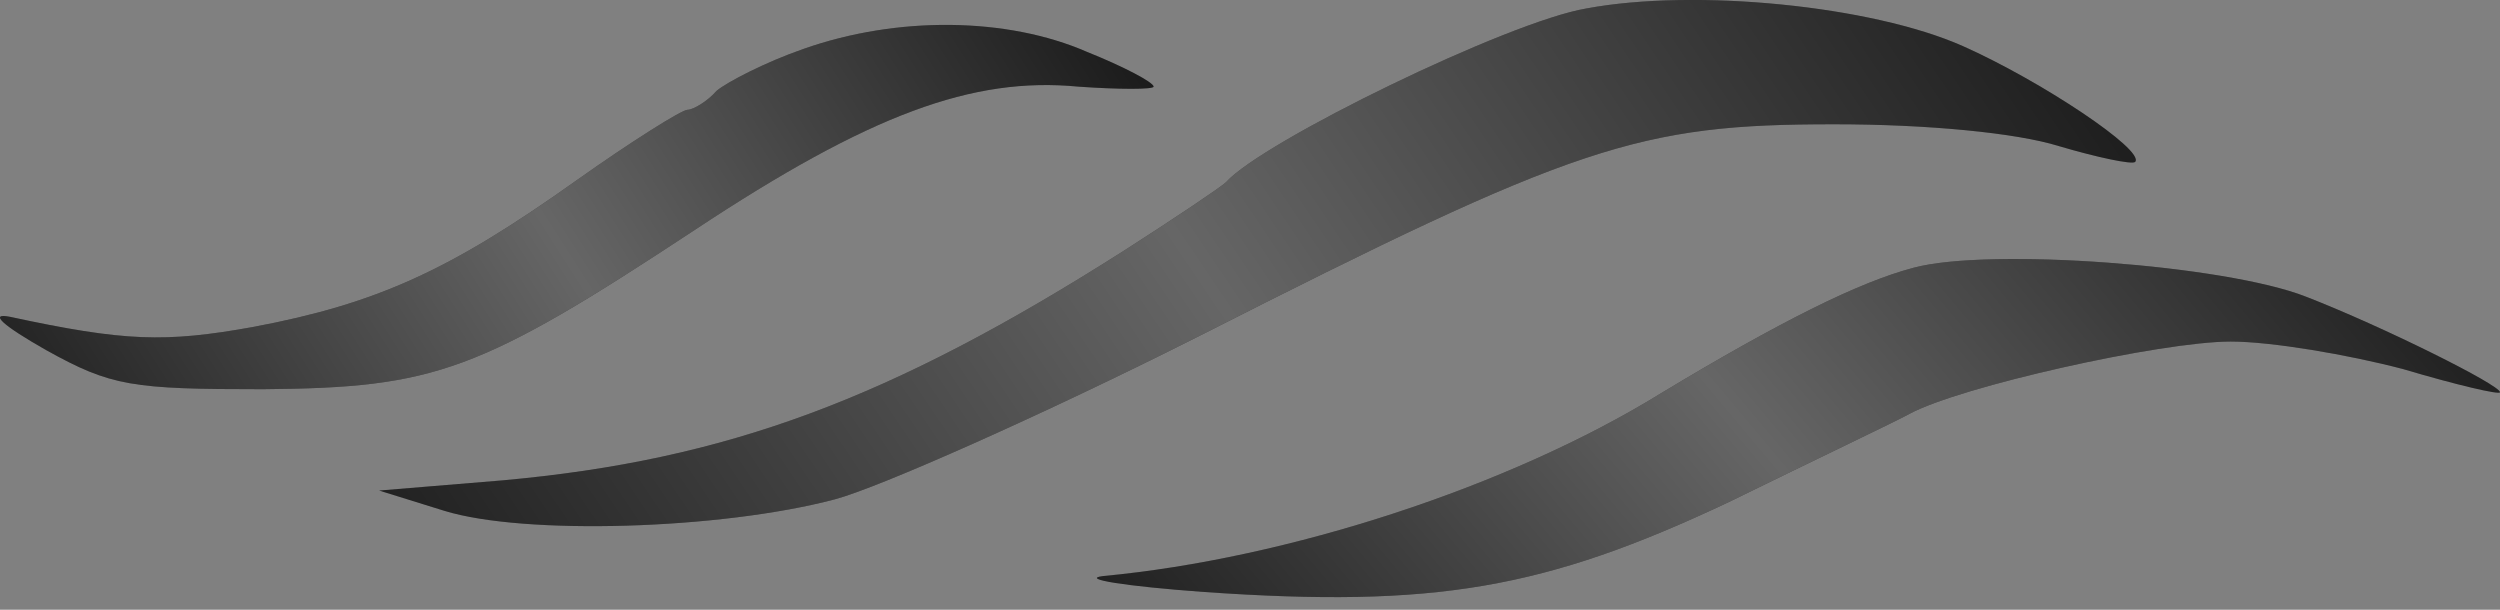 <?xml version="1.0" encoding="UTF-8"?> <svg xmlns="http://www.w3.org/2000/svg" width="82" height="20" viewBox="0 0 82 20" fill="none"><rect x="0" y="0" width="82" height="20" fill="#808080" stroke="none"/> <path d="M52.037 0.277C49.473 0.705 41.401 4.646 40.214 5.976C40.071 6.118 38.599 7.115 36.89 8.207C29.197 13.098 23.832 15.092 16.472 15.757L12.436 16.09L14.572 16.754C17.184 17.562 23.642 17.372 27.393 16.375C28.817 15.995 34.183 13.62 39.264 11.056C51.705 4.741 53.746 4.076 60.157 4.076C63.243 4.076 66.14 4.361 67.517 4.788C68.799 5.168 69.938 5.406 70.033 5.311C70.366 4.931 66.947 2.652 64.383 1.512C61.391 0.183 55.598 -0.387 52.037 0.277Z" fill="black"></path> <path d="M52.037 0.277C49.473 0.705 41.401 4.646 40.214 5.976C40.071 6.118 38.599 7.115 36.89 8.207C29.197 13.098 23.832 15.092 16.472 15.757L12.436 16.09L14.572 16.754C17.184 17.562 23.642 17.372 27.393 16.375C28.817 15.995 34.183 13.62 39.264 11.056C51.705 4.741 53.746 4.076 60.157 4.076C63.243 4.076 66.14 4.361 67.517 4.788C68.799 5.168 69.938 5.406 70.033 5.311C70.366 4.931 66.947 2.652 64.383 1.512C61.391 0.183 55.598 -0.387 52.037 0.277Z" fill="url(#paint0_linear_1_32030)" fill-opacity="0.4"></path> <path d="M26.348 1.607C25.114 2.034 23.832 2.699 23.499 2.984C23.214 3.316 22.739 3.601 22.55 3.601C22.36 3.601 20.698 4.646 18.893 5.928C14.762 8.872 12.341 9.964 8.304 10.724C5.408 11.246 4.078 11.199 0.327 10.391C-0.385 10.249 0.09 10.676 1.514 11.484C3.651 12.671 4.316 12.766 8.637 12.766C14.287 12.718 15.712 12.196 22.787 7.542C28.532 3.744 31.904 2.509 35.37 2.842C36.7 2.937 37.839 2.937 37.839 2.842C37.839 2.699 36.842 2.177 35.655 1.702C33.044 0.562 29.435 0.515 26.348 1.607Z" fill="black"></path> <path d="M26.348 1.607C25.114 2.034 23.832 2.699 23.499 2.984C23.214 3.316 22.739 3.601 22.55 3.601C22.36 3.601 20.698 4.646 18.893 5.928C14.762 8.872 12.341 9.964 8.304 10.724C5.408 11.246 4.078 11.199 0.327 10.391C-0.385 10.249 0.09 10.676 1.514 11.484C3.651 12.671 4.316 12.766 8.637 12.766C14.287 12.718 15.712 12.196 22.787 7.542C28.532 3.744 31.904 2.509 35.37 2.842C36.7 2.937 37.839 2.937 37.839 2.842C37.839 2.699 36.842 2.177 35.655 1.702C33.044 0.562 29.435 0.515 26.348 1.607Z" fill="url(#paint1_linear_1_32030)" fill-opacity="0.4"></path> <path d="M62.769 8.781C60.965 9.256 58.401 10.538 54.459 12.912C49.521 15.951 42.256 18.326 36.178 18.895C35.419 18.99 36.891 19.228 39.502 19.418C47.052 19.94 50.661 19.323 56.691 16.474C59.493 15.097 62.199 13.815 62.627 13.577C64.289 12.675 70.889 11.203 73.168 11.203C74.498 11.203 77.014 11.63 78.819 12.105C80.576 12.628 82 12.96 82 12.865C82 12.628 78.201 10.728 75.637 9.731C72.978 8.686 65.238 8.117 62.769 8.781Z" fill="black"></path> <path d="M62.769 8.781C60.965 9.256 58.401 10.538 54.459 12.912C49.521 15.951 42.256 18.326 36.178 18.895C35.419 18.99 36.891 19.228 39.502 19.418C47.052 19.94 50.661 19.323 56.691 16.474C59.493 15.097 62.199 13.815 62.627 13.577C64.289 12.675 70.889 11.203 73.168 11.203C74.498 11.203 77.014 11.63 78.819 12.105C80.576 12.628 82 12.96 82 12.865C82 12.628 78.201 10.728 75.637 9.731C72.978 8.686 65.238 8.117 62.769 8.781Z" fill="url(#paint2_linear_1_32030)" fill-opacity="0.4"></path> <defs> <linearGradient id="paint0_linear_1_32030" x1="1.688" y1="23.288" x2="66.81" y2="-20.602" gradientUnits="userSpaceOnUse"> <stop stop-color="white" stop-opacity="0"></stop> <stop offset="0.5" stop-color="white"></stop> <stop offset="1" stop-color="white" stop-opacity="0"></stop> </linearGradient> <linearGradient id="paint1_linear_1_32030" x1="-7.058" y1="16.941" x2="37.091" y2="-11.283" gradientUnits="userSpaceOnUse"> <stop stop-color="white" stop-opacity="0"></stop> <stop offset="0.5" stop-color="white"></stop> <stop offset="1" stop-color="white" stop-opacity="0"></stop> </linearGradient> <linearGradient id="paint2_linear_1_32030" x1="27.395" y1="23.461" x2="71.841" y2="-13.773" gradientUnits="userSpaceOnUse"> <stop stop-color="white" stop-opacity="0"></stop> <stop offset="0.5" stop-color="white"></stop> <stop offset="1" stop-color="white" stop-opacity="0"></stop> </linearGradient> </defs> </svg> 